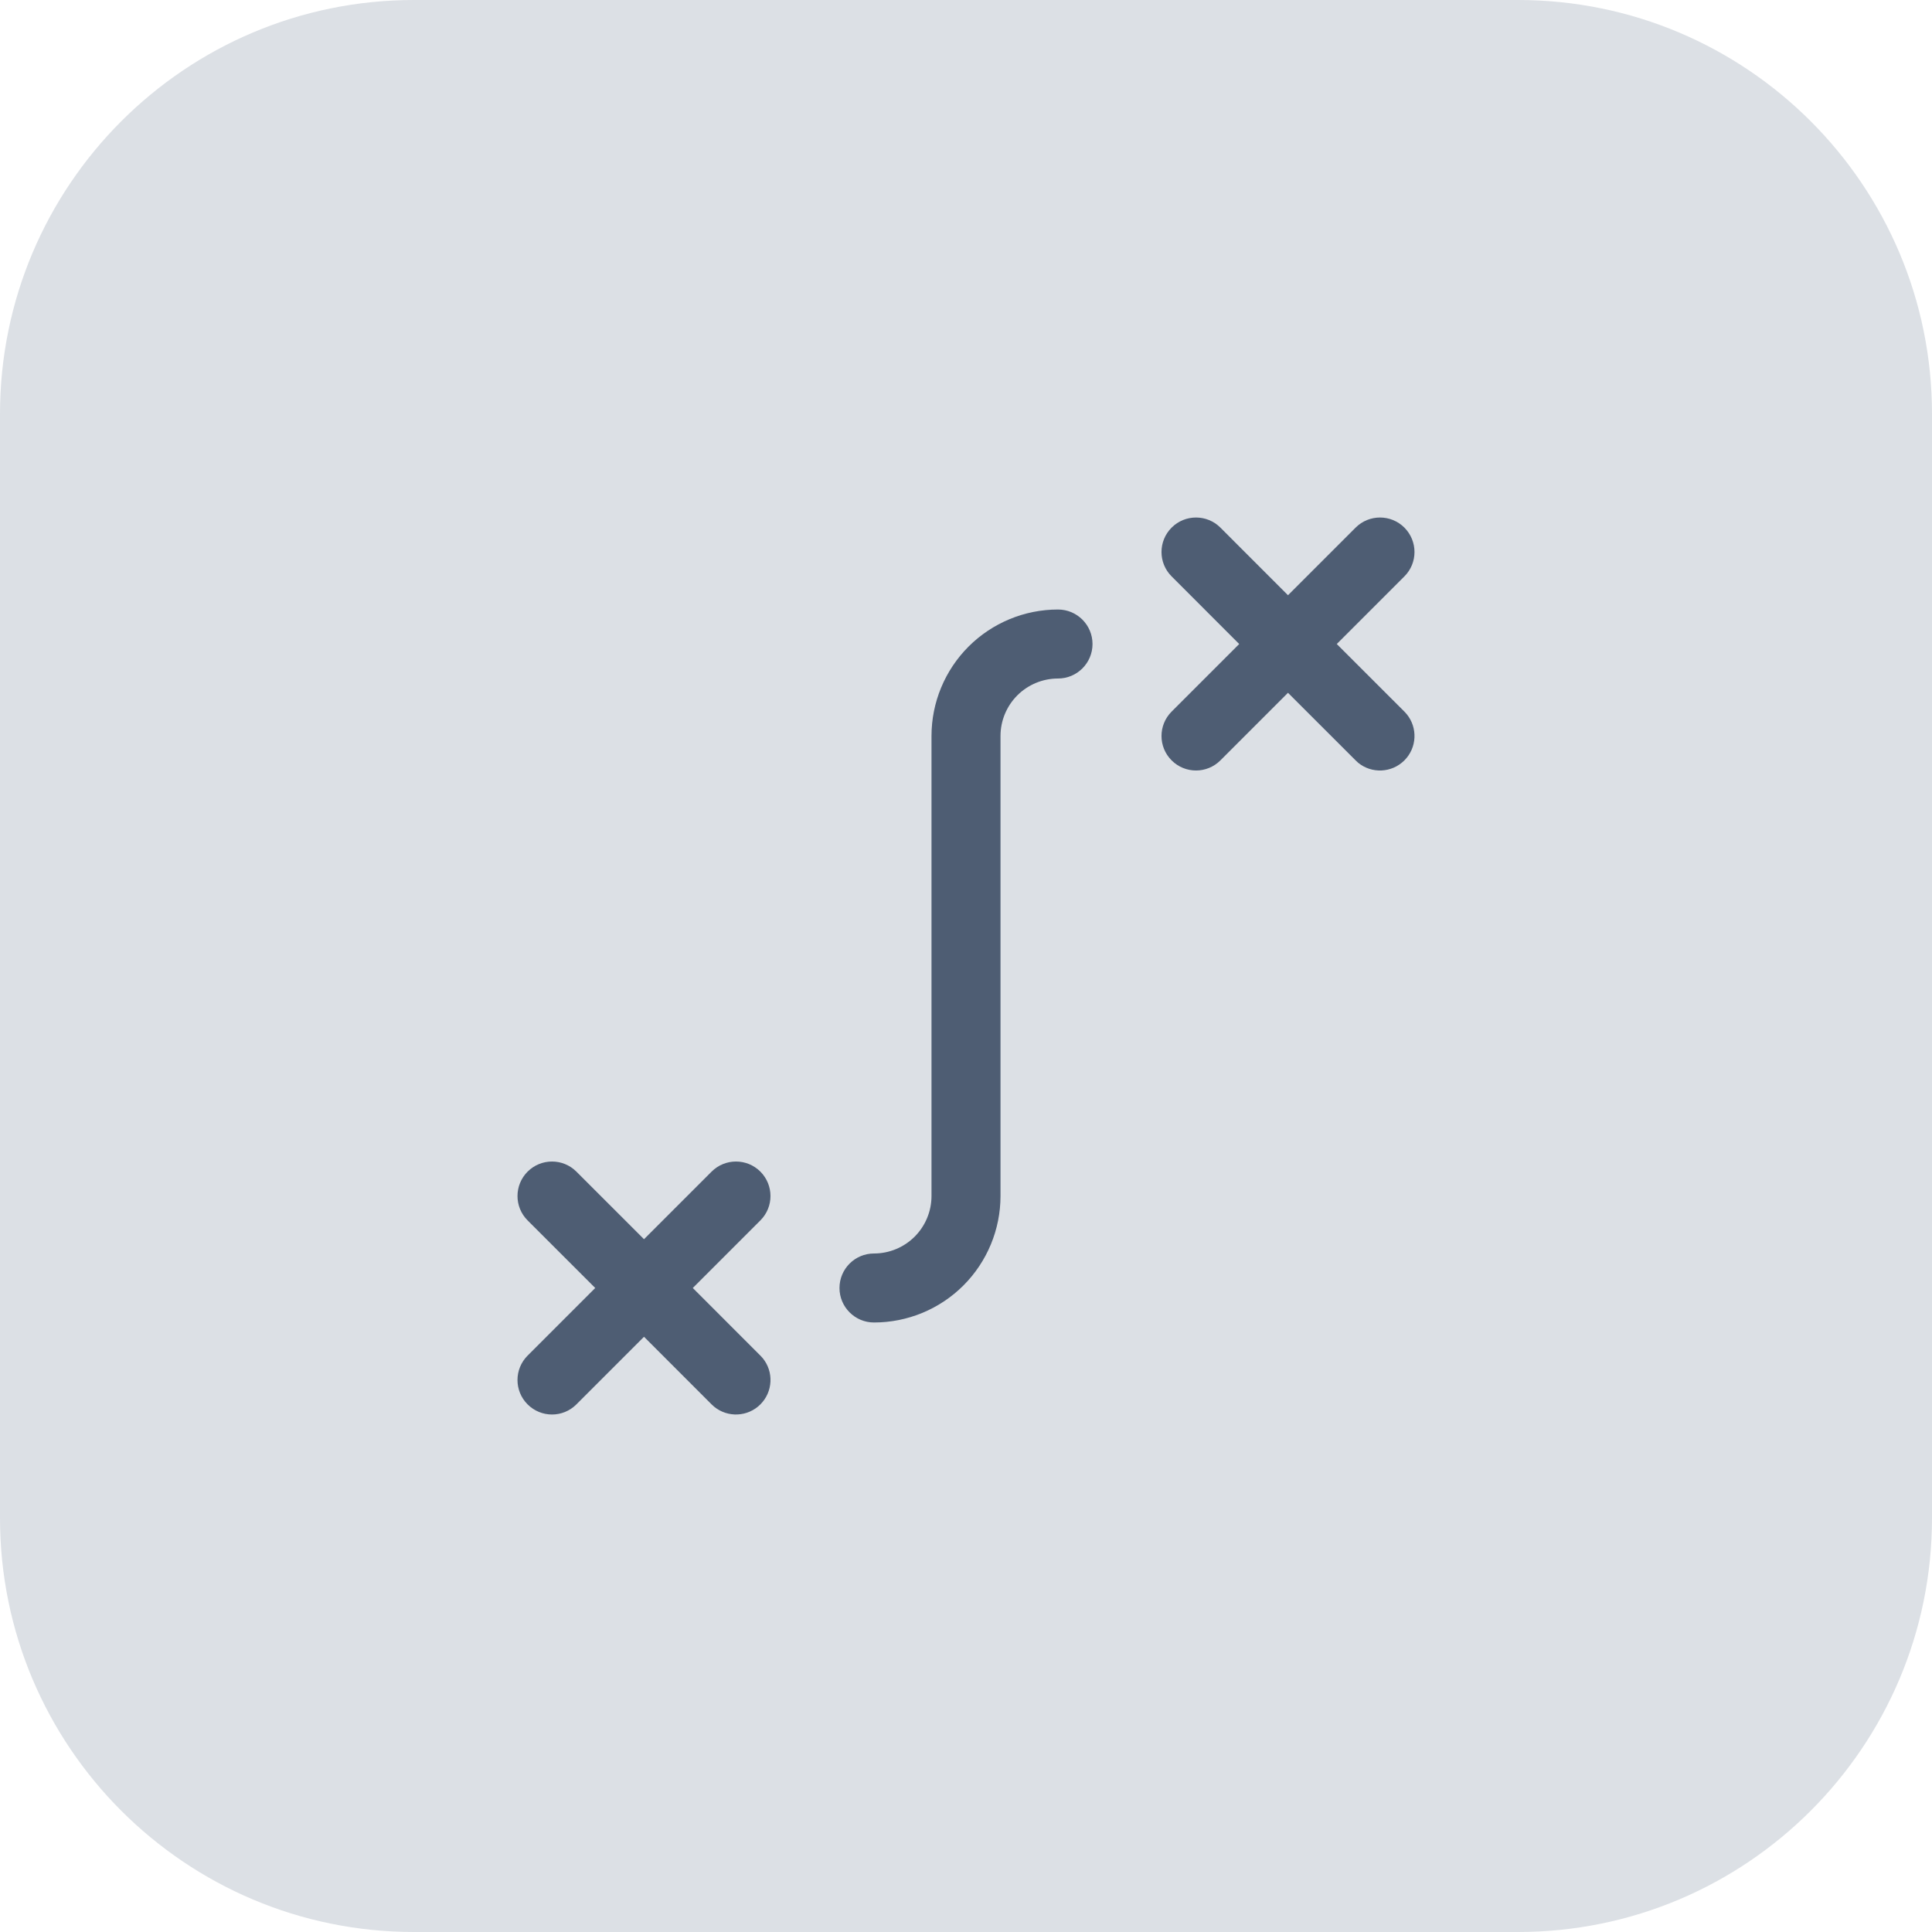 <svg width="56" height="56" viewBox="0 0 56 56" fill="none" xmlns="http://www.w3.org/2000/svg">
<path d="M0 12C0 5.373 5.373 0 12 0H44C50.627 0 56 5.373 56 12V44C56 50.627 50.627 56 44 56H12C5.373 56 0 50.627 0 44V12Z" fill="#DCE0E5"/>
<path d="M20.626 33.96C21.017 33.57 21.65 33.57 22.04 33.96C22.43 34.351 22.431 34.984 22.04 35.374L20.081 37.333L22.04 39.293L22.109 39.368C22.43 39.761 22.406 40.341 22.04 40.707C21.674 41.073 21.095 41.096 20.702 40.776L20.626 40.707L18.667 38.747L16.707 40.707C16.317 41.098 15.684 41.098 15.293 40.707C14.902 40.317 14.902 39.684 15.293 39.293L17.253 37.333L15.293 35.374C14.902 34.984 14.903 34.351 15.293 33.96C15.684 33.57 16.317 33.57 16.707 33.96L18.667 35.919L20.626 33.96ZM30.667 17.667C31.219 17.667 31.667 18.115 31.667 18.667C31.667 19.219 31.219 19.667 30.667 19.667C30.225 19.667 29.801 19.843 29.488 20.155C29.176 20.468 29 20.891 29 21.333V34.667C29 35.639 28.613 36.571 27.926 37.259C27.238 37.947 26.305 38.333 25.333 38.333C24.781 38.333 24.333 37.885 24.333 37.333C24.333 36.781 24.781 36.333 25.333 36.333C25.775 36.333 26.199 36.157 26.512 35.845C26.824 35.532 27 35.109 27 34.667V21.333C27 20.361 27.387 19.429 28.074 18.741C28.762 18.054 29.695 17.667 30.667 17.667ZM39.293 15.293C39.684 14.903 40.317 14.903 40.707 15.293C41.097 15.684 41.098 16.317 40.707 16.707L38.747 18.667L40.707 20.626L40.776 20.702C41.096 21.095 41.073 21.674 40.707 22.04C40.341 22.406 39.761 22.43 39.368 22.11L39.293 22.04L37.333 20.081L35.374 22.04C34.984 22.431 34.35 22.431 33.96 22.04C33.569 21.65 33.569 21.017 33.96 20.626L35.919 18.667L33.96 16.707C33.569 16.317 33.569 15.684 33.96 15.293C34.35 14.903 34.984 14.903 35.374 15.293L37.333 17.253L39.293 15.293Z" fill="#4E5D73"/>
</svg>
